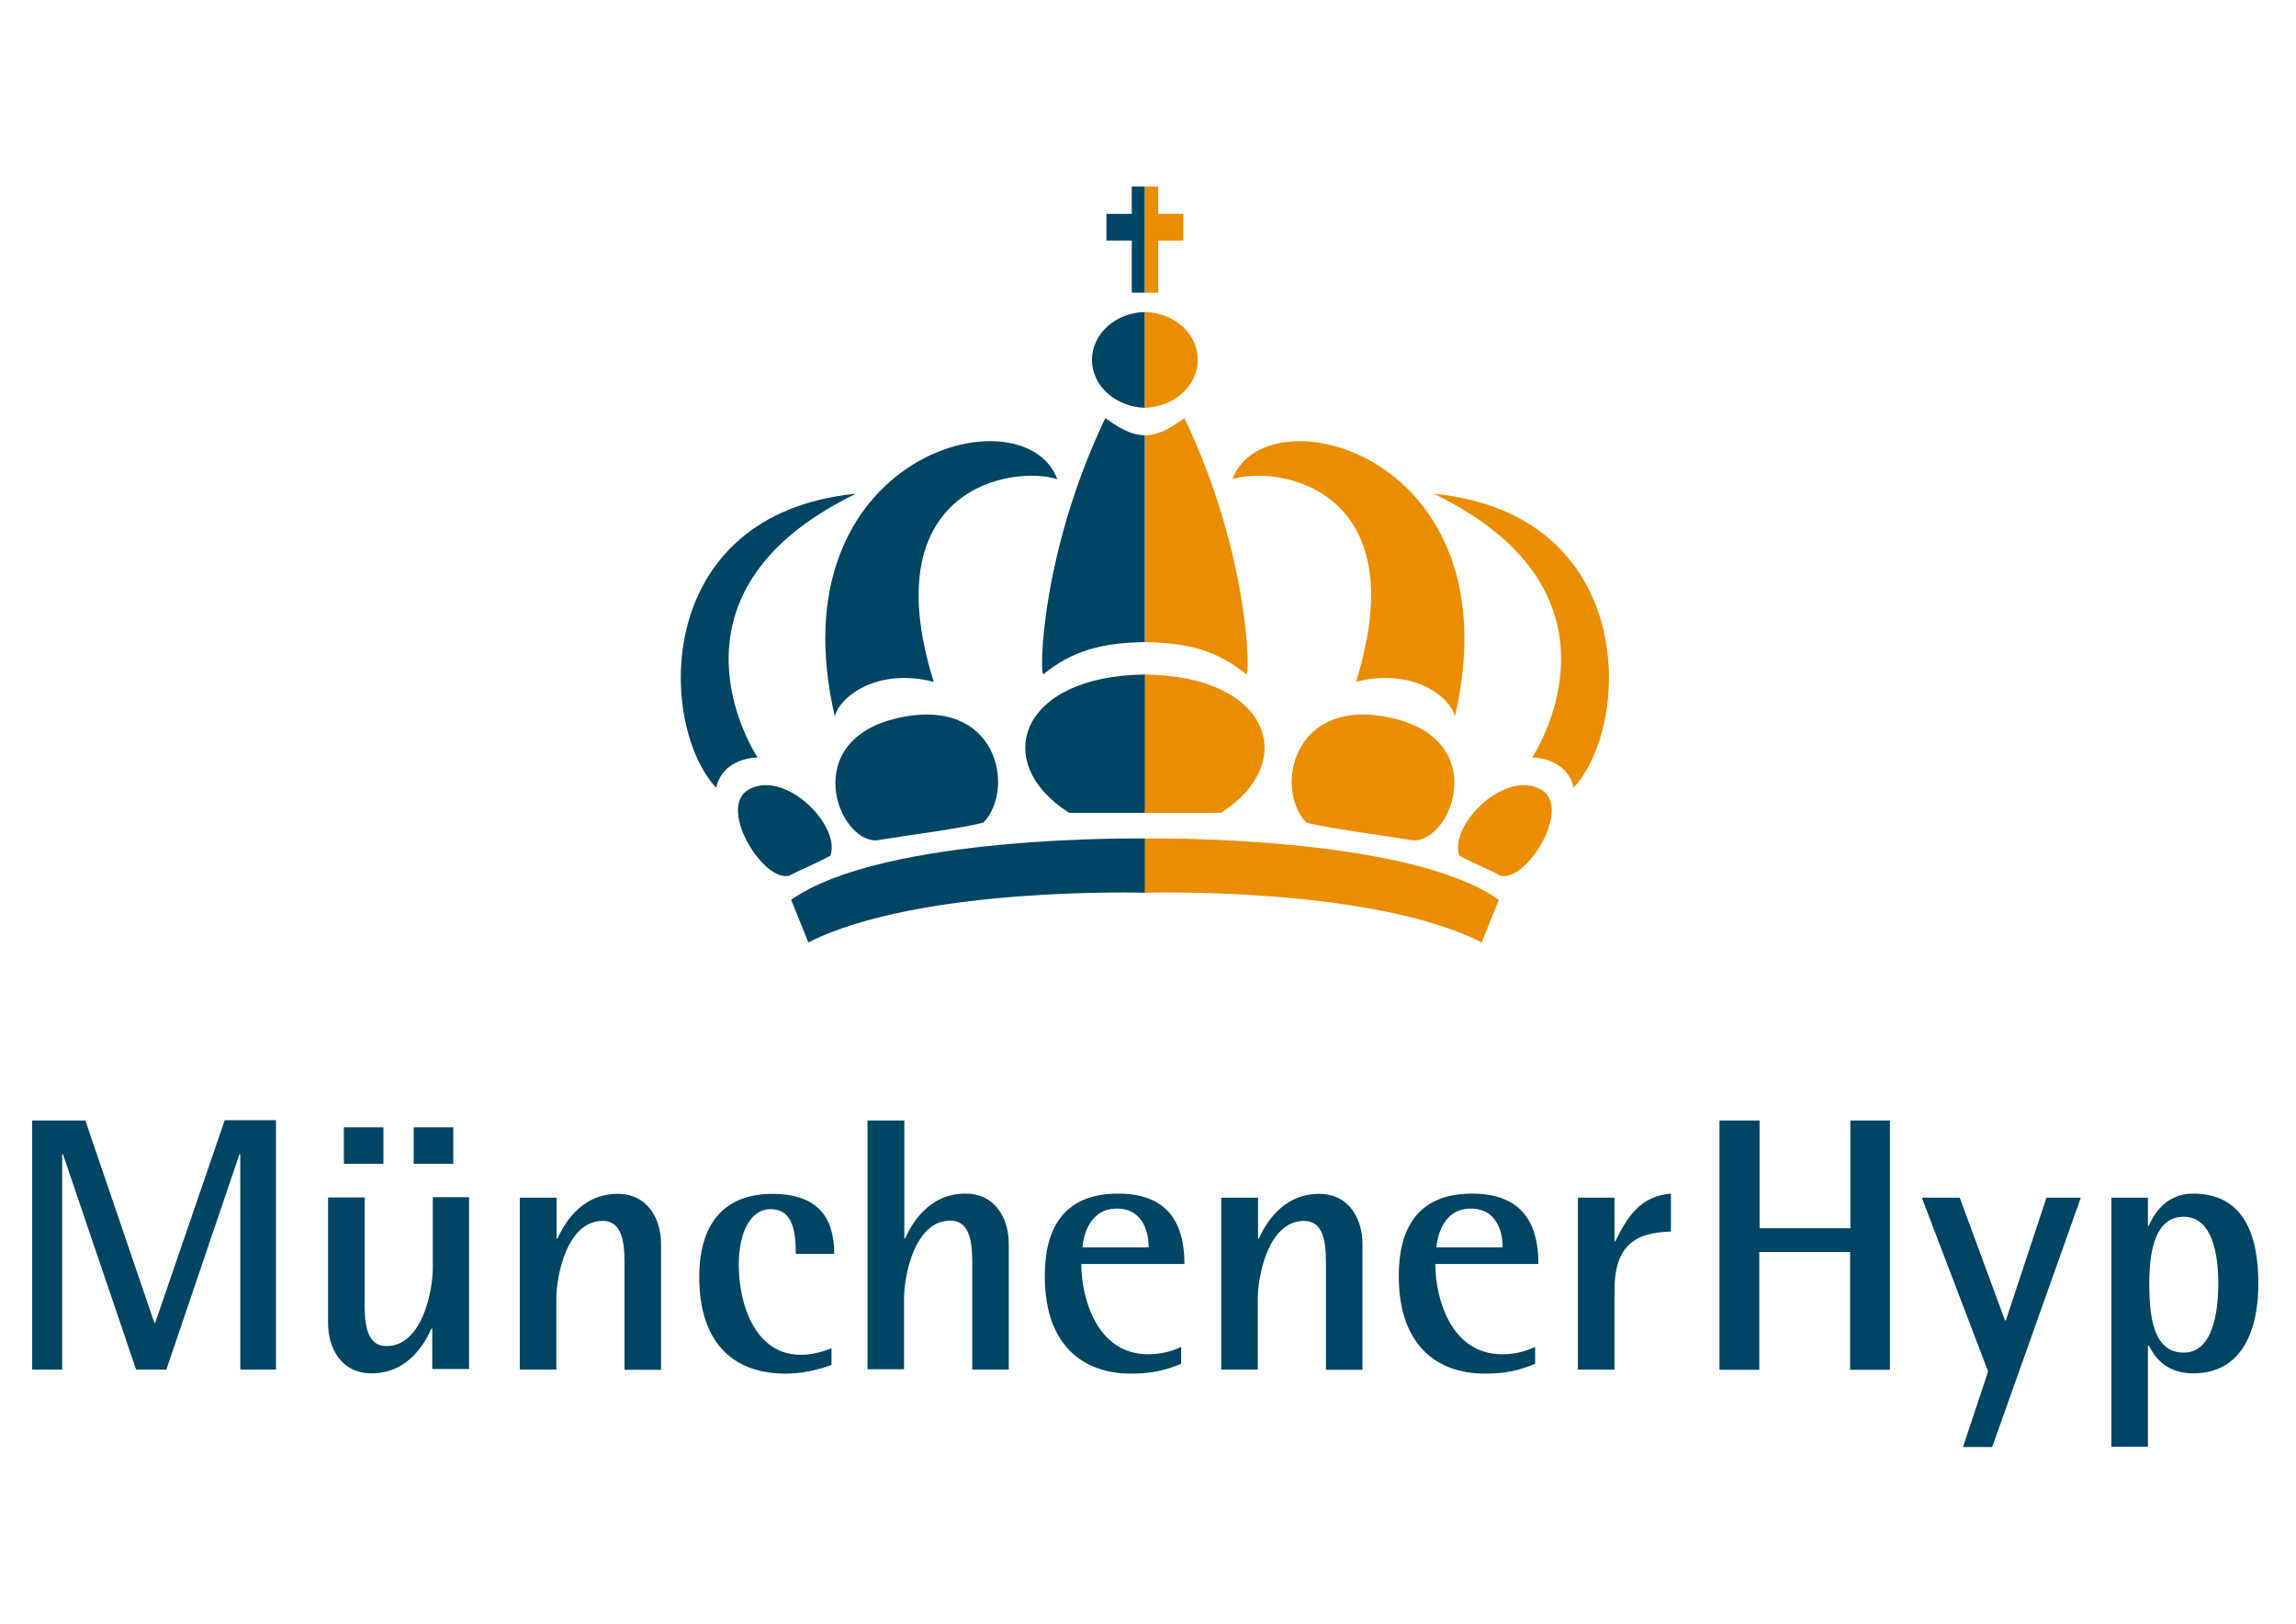 <?xml version="1.0" encoding="utf-8"?>
<!-- Generator: Adobe Illustrator 24.1.1, SVG Export Plug-In . SVG Version: 6.00 Build 0)  -->
<svg version="1.1" id="Ebene_1" xmlns="http://www.w3.org/2000/svg" xmlns:xlink="http://www.w3.org/1999/xlink" x="0px" y="0px"
	 viewBox="0 0 841.9 595.3" style="enable-background:new 0 0 841.9 595.3;" xml:space="preserve">
<style type="text/css">
	.st0{fill:#004563;}
	.st1{fill:#EA8D00;}
</style>
<path class="st0" d="M262.6,288.8c2.5-11.2,15.2-11.1,15.2-11.1s-40.3-59.8,36.1-96.7C239.1,188.4,241.1,265.6,262.6,288.8"/>
<path class="st0" d="M387.7,175.7c-12.2-32.9-103.9-9.1-81.6,86.9c2-7.5,16-17.9,36.3-12.6C319.9,178.3,371.9,170.5,387.7,175.7"/>
<path class="st0" d="M290.1,329.9l6.3,15.6c41-20.7,123.5-18.2,123.5-18.2v-19.9C419.8,307.4,323.9,305.9,290.1,329.9"/>
<path class="st0" d="M360.7,301.5c-5.3,1.8-31.7,5.3-39.3,6.6c-14.3,0.5-28.4-36.8,8-44.9C365.8,255.1,372.4,289.1,360.7,301.5"/>
<path class="st0" d="M304.5,313.7c-5.8,3.2-12,5.5-14.9,7.3c-9.3,2.8-25.9-23.5-15.9-31C286.9,281,308.5,302.4,304.5,313.7"/>
<path class="st0" d="M392,298c1.9,0,13.7,0,27.9,0v-50.7C373.9,247.7,363,279.5,392,298"/>
<path class="st0" d="M405.3,153.3c-23.8,49.7-24.2,94.7-22.7,93.9c10.8-8.8,21.5-11.5,37.2-11.8v-75.8
	C414.1,159.5,409.5,156.2,405.3,153.3"/>
<polyline class="st0" points="415,78.4 415,68.4 419.8,68.4 419.8,107.3 415,107.3 415,88.2 405.7,88.2 405.7,78.4 415,78.4 "/>
<path class="st0" d="M400.4,131.9c0,9.5,8.6,17.3,19.4,17.6v-35.1C409.1,114.6,400.4,122.4,400.4,131.9"/>
<path class="st1" d="M577,288.8c-2.4-11.2-15.2-11.1-15.2-11.1s40.3-59.8-36.1-96.7C600.5,188.4,598.5,265.6,577,288.8"/>
<path class="st1" d="M451.9,175.7c12.2-32.9,103.9-9.1,81.6,86.9c-2-7.5-16-17.9-36.3-12.6C519.7,178.3,467.7,170.5,451.9,175.7"/>
<path class="st1" d="M549.6,329.9l-6.3,15.6c-40.9-20.7-123.5-18.2-123.5-18.2v-19.9C419.8,307.4,515.8,305.9,549.6,329.9"/>
<path class="st1" d="M478.9,301.5c5.3,1.8,31.7,5.3,39.3,6.6c14.3,0.5,28.4-36.8-8-44.9C473.9,255.1,467.2,289.1,478.9,301.5"/>
<path class="st1" d="M535.1,313.7c5.8,3.2,12,5.5,14.9,7.3c9.3,2.8,25.9-23.5,15.9-31C552.7,281,531.1,302.4,535.1,313.7"/>
<path class="st1" d="M447.7,298c-1.9,0-13.7,0-27.9,0v-50.7C465.7,247.7,476.6,279.5,447.7,298"/>
<path class="st1" d="M434.3,153.3c23.8,49.7,24.2,94.7,22.7,93.9c-10.8-8.8-21.5-11.5-37.1-11.8v-75.8
	C425.6,159.5,430.1,156.2,434.3,153.3"/>
<polyline class="st1" points="424.7,78.4 424.7,68.4 419.8,68.4 419.8,107.3 424.7,107.3 424.7,88.2 433.9,88.2 433.9,78.4 
	424.7,78.4 "/>
<path class="st1" d="M439.2,131.9c0,9.5-8.6,17.3-19.4,17.6v-35.1C430.6,114.6,439.2,122.4,439.2,131.9"/>
<path class="st0" d="M11.8,410.8h19.5L56.6,485h0.3l25.5-74.3h18.8v91.4H88.1v-78.9h-0.3L61,502.1H49.9l-26.8-78.9h-0.3v78.9h-11
	V410.8z"/>
<path class="st0" d="M158.5,487.1h-0.3c-2.1,4.6-8.1,16.4-22,16.4c-11.1,0-15.9-9.3-15.9-18.4v-46.1h13.4v39.4c0,8,1.2,15.1,8,15.1
	c13.3,0,17-20.7,17-28.5v-26.1H172v63h-13.5V487.1z M126.1,413.3h14.5v13.4h-14.5V413.3z M151.7,413.3h14.5v13.4h-14.5V413.3z"/>
<path class="st0" d="M190.7,439.1h13.4v15h0.3c2.1-4.6,8.2-16.4,22.1-16.4c11.1,0,15.9,9.3,15.9,18.4v46.1h-13.4v-39.5
	c0-7.9-1.2-15.1-8-15.1c-13.3,0-17,20.6-17,28.4v26.1h-13.4V439.1z"/>
<path class="st0" d="M304.9,500.4c-5.4,2-11.1,3.2-16.8,3.2c-20,0-31.7-12.1-31.7-35.5c0-18.8,8.6-30.4,26.8-30.4
	c17,0,22.7,9,22.7,22h-14.1c0-7.5-0.8-16.4-9.2-16.4c-7.7,0-11.7,9-11.7,20.4c0,15.4,6.5,33,22.7,33c3.8,0,7.6-0.9,11.3-2.4V500.4z"
	/>
<path class="st0" d="M318.2,410.8h13.4V454h0.3c2.1-4.6,8.2-16.4,22.1-16.4c11.1,0,15.9,9.3,15.9,18.4v46.1h-13.4v-39.5
	c0-7.9-1.2-15.1-8-15.1c-13.3,0-17,20.6-17,28.4v26.1h-13.4V410.8z"/>
<path class="st0" d="M433.1,500c-5.6,2.3-10.5,3.6-18.4,3.6c-17.5,0-31.6-10.3-31.6-35.8c0-17.5,7-30.2,26.9-30.2
	c20.4,0,24.3,13.6,24.3,25.8h-37.8c0,12.4,5.6,33.1,24.5,33.1c4.1,0,8.1-0.8,12.1-2.7V500z M421.2,457.3c0-4.9-1.7-14.2-11.7-14.2
	c-10.3,0-12.3,10.6-12.6,14.2H421.2z"/>
<path class="st0" d="M447.9,439.1h13.4v15h0.3c2.1-4.6,8.2-16.4,22.1-16.4c11.1,0,15.9,9.3,15.9,18.4v46.1h-13.4v-39.5
	c0-7.9-1.2-15.1-8-15.1c-13.3,0-17,20.6-17,28.4v26.1h-13.4V439.1z"/>
<path class="st0" d="M562.9,500c-5.6,2.3-10.5,3.6-18.4,3.6c-17.5,0-31.6-10.3-31.6-35.8c0-17.5,7-30.2,26.9-30.2
	c20.4,0,24.3,13.6,24.3,25.8h-37.8c0,12.4,5.6,33.1,24.5,33.1c4.1,0,8.1-0.8,12.1-2.7V500z M551,457.3c0-4.9-1.7-14.2-11.7-14.2
	c-10.3,0-12.3,10.6-12.6,14.2H551z"/>
<path class="st0" d="M578.6,439.1H592v16h0.3c4.2-8.5,8.9-16.6,20.4-17.5v13.9c-12.9,0.4-20.7,4.8-20.7,21.7v28.9h-13.4V439.1z"/>
<path class="st0" d="M630.6,410.8h14.6v39.5h33.3v-39.5H693v91.4h-14.6v-43.2h-33.3v43.2h-14.6V410.8z"/>
<path class="st0" d="M729,502.8l-24.3-63.7h13.9l16.6,45h0.3l14.9-45h12.6l-32.5,91.4h-10.7L729,502.8z"/>
<path class="st0" d="M774.2,439.1h13.4v10.3h0.3c1.9-4.2,6.2-11.8,16.3-11.8c18.3,0,23.9,14.8,23.9,32.9c0,18.9-7,33-23.9,33
	c-10.6,0-14.5-6.8-16.3-10.2h-0.3v37.1h-13.4V439.1z M800.7,495.9c10.5,0,12.7-14.3,12.7-25.3c0-10.4-2-24.5-12.7-24.5
	c-11,0-12.6,14-12.6,24.5C788.1,481.6,789.2,495.9,800.7,495.9z"/>
</svg>
